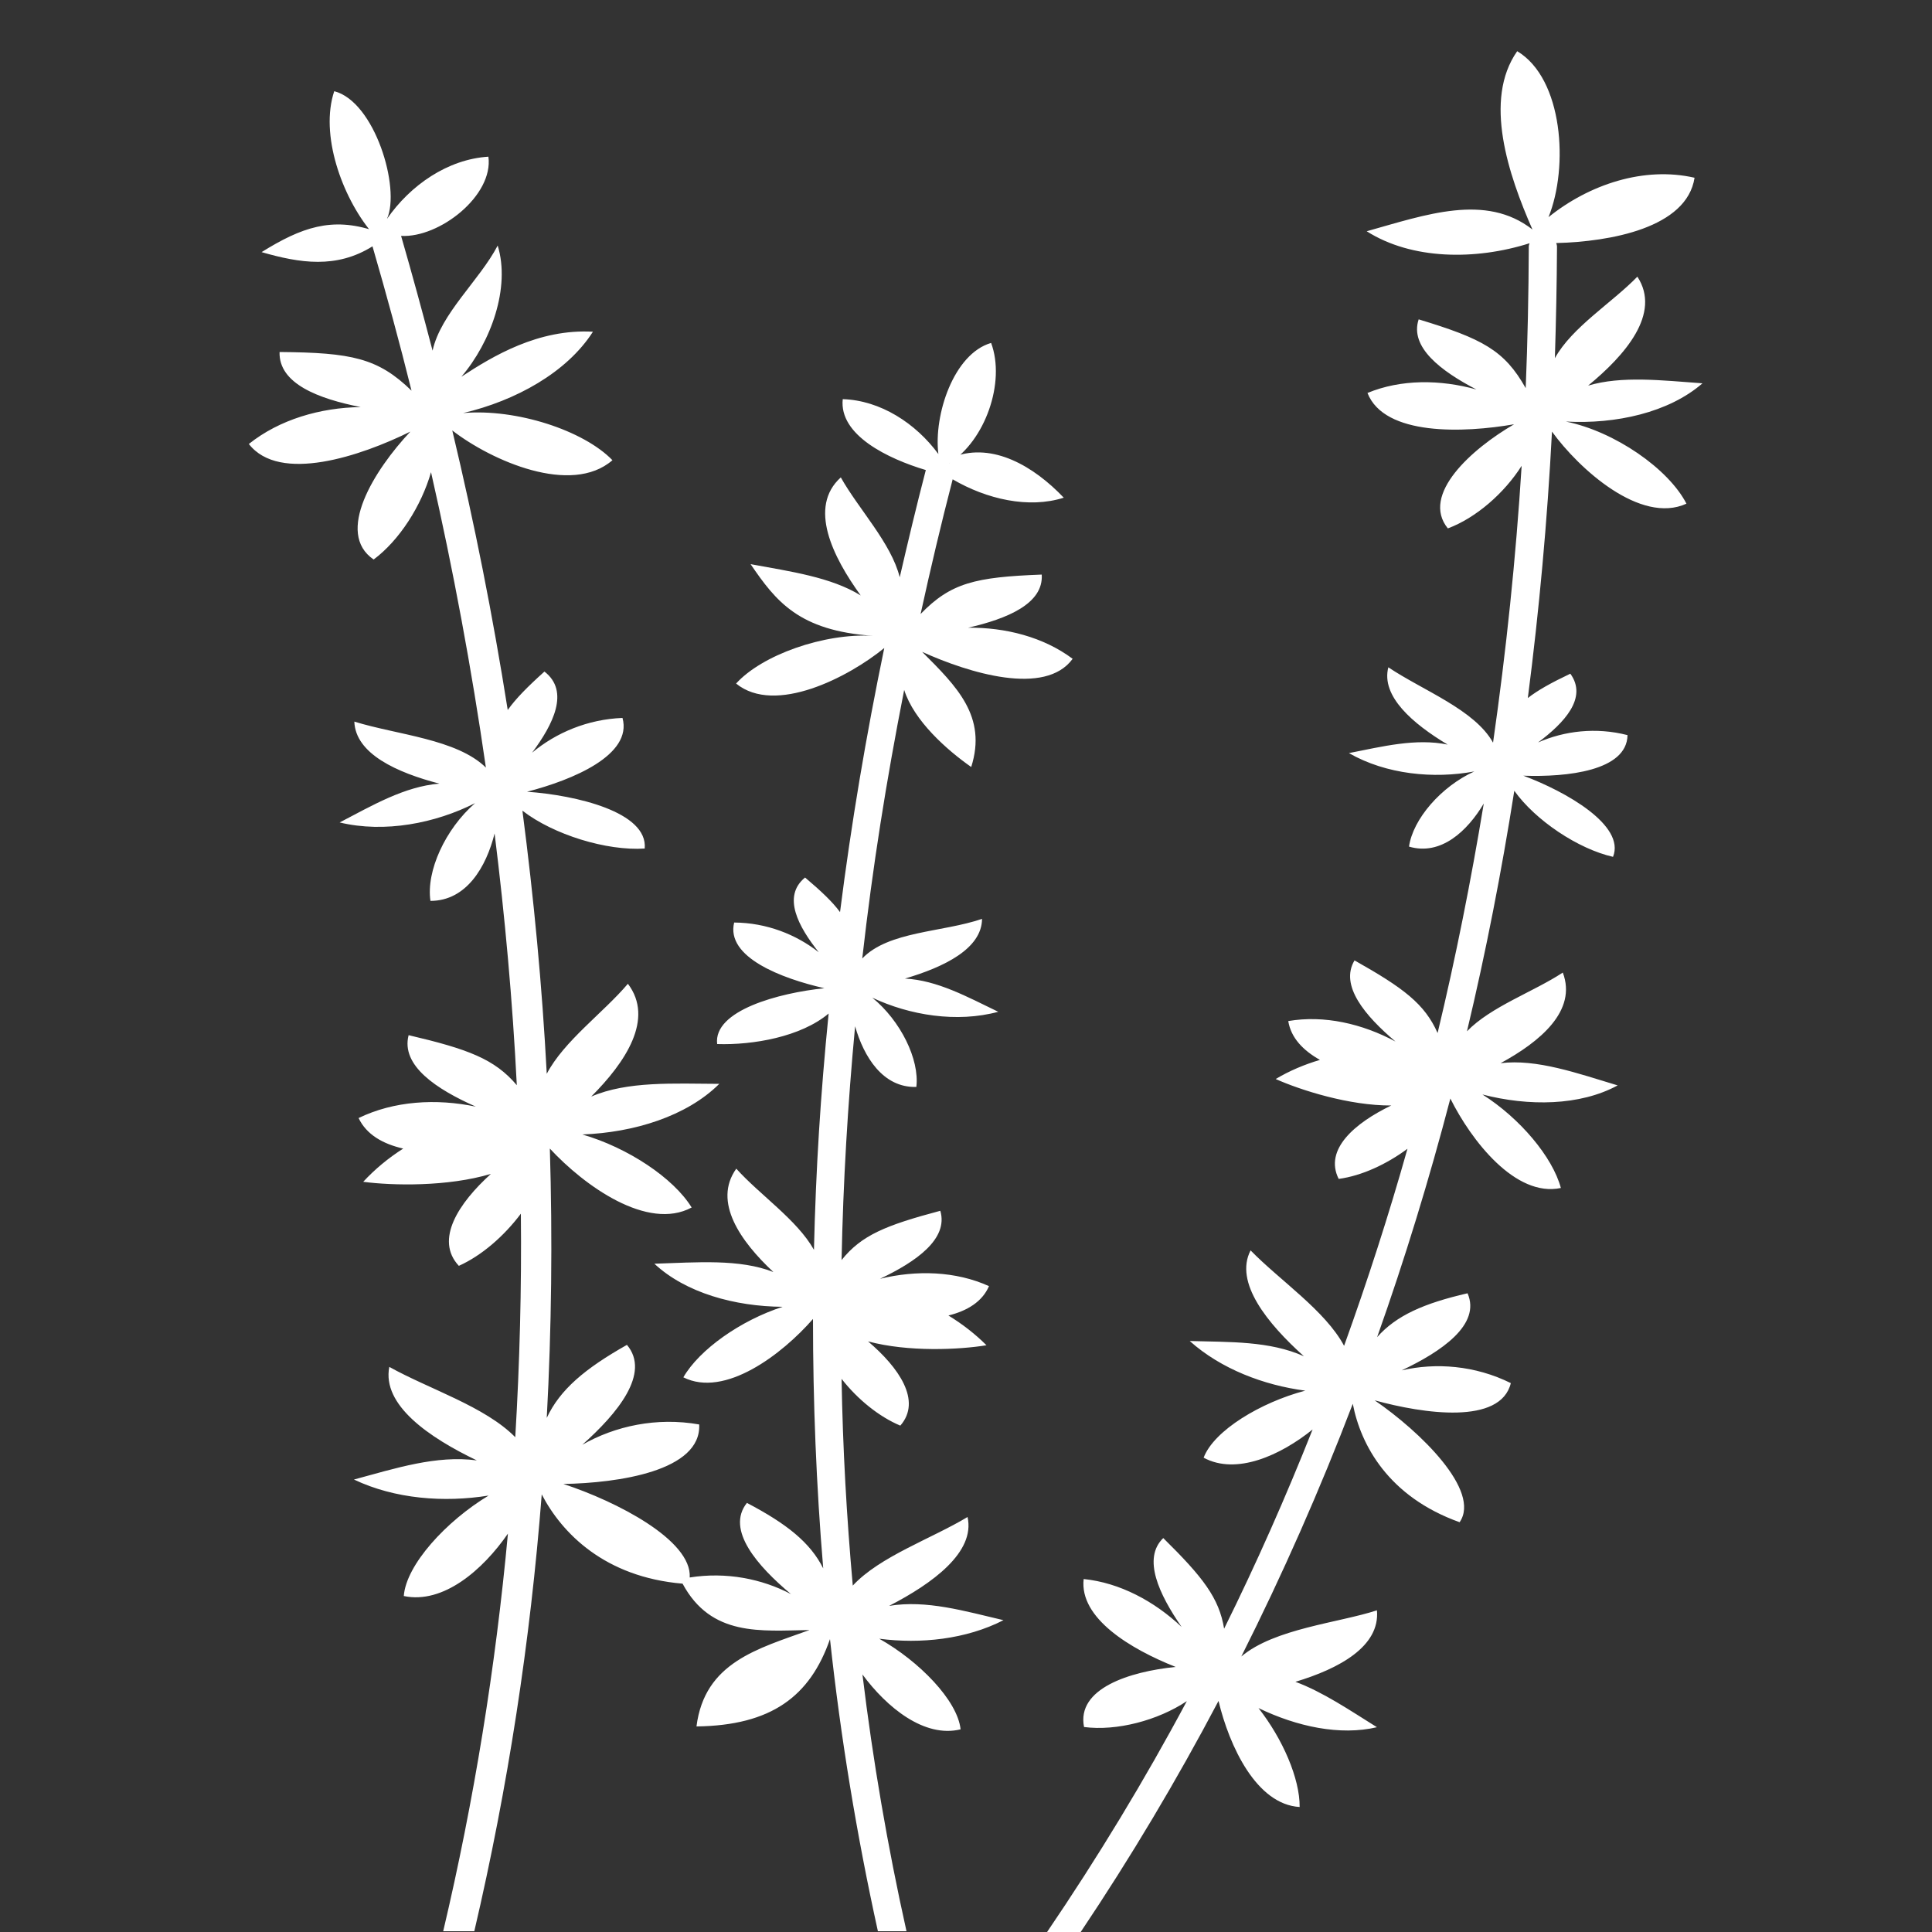 <svg fill="#fff" viewBox="0 0 100 100" xmlns="http://www.w3.org/2000/svg"><rect x="0" y="0" width="100" height="100" fill="#333333" stroke="none"/><path d="m 81.05 21.82 c 2.58 .14 5.32 -.46 7.07 -1.98 -2.08 -.15 -4.19 -.4 -5.92 .12 1.91 -1.57 3.8 -3.73 2.55 -5.64 -1.31 1.35 -3.39 2.62 -4.27 4.22 .06 -1.92 .1 -3.84 .11 -5.76 0 -.08 -.02 -.14 -.04 -.2 2.79 -.07 6.76 -.78 7.16 -3.38 -2.61 -.6 -5.45 .34 -7.56 2.04 1.05 -2.59 .76 -7.17 -1.62 -8.59 -1.77 2.52 -.45 6.41 .79 9.23 -2.42 -1.89 -5.51 -.77 -8.58 .09 2.33 1.48 5.63 1.51 8.43 .62 -.02 .06 -.04 .11 -.04 .18 -.01 2.44 -.06 4.88 -.16 7.32 -1.1 -1.96 -2.24 -2.56 -5.54 -3.56 -.48 1.44 1.16 2.68 2.99 3.63 -1.87 -.52 -3.9 -.54 -5.64 .18 .88 2.24 5 2.07 7.59 1.62 -2.19 1.27 -4.85 3.64 -3.43 5.39 1.45 -.54 2.92 -1.82 3.82 -3.24 -.3 4.8 -.8 9.58 -1.48 14.33 -.95 -1.71 -3.63 -2.7 -5.42 -3.9 -.39 1.5 1.27 2.92 3.07 4 -1.65 -.34 -3.38 .1 -5.11 .44 1.93 1.11 4.4 1.34 6.49 .95 -1.72 .78 -3.18 2.47 -3.38 3.89 1.66 .49 3.03 -.82 3.87 -2.23 -.66 3.99 -1.45 7.96 -2.39 11.88 -.67 -1.51 -1.76 -2.33 -4.3 -3.76 -.78 1.3 .55 2.87 2.12 4.2 -1.71 -.92 -3.69 -1.38 -5.55 -1.06 .14 .87 .77 1.52 1.64 2.01 -.81 .24 -1.59 .57 -2.29 .99 1.3 .58 3.81 1.38 5.98 1.37 -1.87 .9 -3.49 2.27 -2.72 3.8 1.19 -.16 2.48 -.76 3.56 -1.56 -.97 3.44 -2.07 6.84 -3.28 10.2 -.97 -1.82 -3.32 -3.38 -4.84 -4.94 -.86 1.66 .88 3.79 2.76 5.48 -1.78 -.8 -3.85 -.73 -5.91 -.79 1.62 1.45 3.84 2.29 5.98 2.57 -2.29 .6 -4.73 2.06 -5.26 3.47 1.7 .92 3.99 -.13 5.64 -1.46 -1.39 3.5 -2.91 6.94 -4.58 10.31 -.26 -1.59 -1.1 -2.67 -3.15 -4.69 -1.09 1.05 -.22 2.91 .95 4.6 -1.41 -1.33 -3.2 -2.29 -5.07 -2.48 -.23 2.03 2.42 3.62 4.76 4.55 -2.39 .24 -5.14 1.12 -4.74 3.11 1.69 .22 3.82 -.34 5.32 -1.34 -2.19 4.1 -4.61 8.09 -7.24 11.96 h 1.74 c 2.6 -3.88 4.98 -7.87 7.14 -11.97 .56 2.34 1.96 5.36 4.2 5.49 .01 -1.47 -.87 -3.51 -2.13 -5.12 1.99 .96 4.22 1.44 6.13 .99 -1.41 -.88 -2.81 -1.83 -4.22 -2.35 2.26 -.68 4.39 -1.83 4.22 -3.7 -1.99 .65 -5.3 .94 -7.02 2.39 2.14 -4.26 4.07 -8.63 5.77 -13.08 .41 2.13 1.84 4.81 5.53 6.13 1.12 -1.63 -2.05 -4.7 -4.4 -6.31 2.54 .7 6.52 1.28 7.05 -.89 -1.85 -.92 -3.89 -1.07 -5.65 -.66 2.03 -.96 4.12 -2.36 3.41 -3.99 -2.26 .52 -3.69 1.15 -4.68 2.27 1.44 -4.06 2.7 -8.18 3.79 -12.35 1.08 2.17 3.37 5.13 5.72 4.63 -.43 -1.61 -2.13 -3.62 -4.06 -4.84 2.4 .62 5.05 .59 7 -.47 -2.09 -.63 -4.19 -1.38 -6.06 -1.15 2.04 -1.11 3.97 -2.71 3.22 -4.69 -1.52 1 -3.72 1.76 -4.96 3.04 .98 -4.11 1.79 -8.26 2.45 -12.45 1.09 1.53 3.3 3.01 5.11 3.42 .65 -1.63 -2.44 -3.38 -4.64 -4.2 2.26 .08 5.36 -.25 5.39 -2.1 -1.63 -.42 -3.27 -.22 -4.63 .38 1.35 -1.01 2.58 -2.31 1.67 -3.56 -.99 .47 -1.69 .86 -2.2 1.26 .59 -4.57 1.01 -9.18 1.25 -13.79 1.39 1.92 4.58 4.82 6.96 3.73 -.93 -1.81 -3.72 -3.74 -6.24 -4.25 z m -25.53 12.28 c -1.51 -1.13 -3.48 -1.63 -5.41 -1.61 2.01 -.46 3.91 -1.24 3.81 -2.75 -3.45 .13 -4.71 .43 -6.27 2.04 .51 -2.33 1.06 -4.66 1.66 -6.97 1.76 1.03 3.94 1.53 5.75 .95 -1.57 -1.65 -3.67 -2.85 -5.66 -2.13 -.02 -.03 -.23 .37 -.26 .34 1.84 -1.15 2.92 -4.17 2.16 -6.22 -1.94 .56 -2.98 3.73 -2.73 5.75 -1.17 -1.59 -3 -2.78 -4.95 -2.84 -.2 1.87 2.36 3.09 4.3 3.67 -.48 1.84 -.92 3.69 -1.35 5.55 -.44 -1.77 -2.13 -3.53 -3.05 -5.17 -1.7 1.53 -.42 4.11 1.03 6.11 -1.54 -.95 -3.64 -1.24 -5.7 -1.62 1.31 1.92 2.5 3.45 6.34 3.71 -2.56 -.15 -5.76 1 -7.09 2.47 2.02 1.65 5.84 -.34 7.67 -1.84 -.94 4.53 -1.71 9.09 -2.29 13.67 -.39 -.53 -.97 -1.08 -1.81 -1.79 -1.2 .98 -.34 2.55 .71 3.87 -1.17 -.92 -2.7 -1.53 -4.38 -1.54 -.44 1.8 2.47 2.9 4.67 3.4 -2.34 .24 -5.76 1.15 -5.55 2.89 1.85 .06 4.33 -.37 5.77 -1.58 -.42 4.22 -.66 8.01 -.76 12.23 -.87 -1.55 -2.81 -2.85 -4.02 -4.2 -1.23 1.72 .23 3.77 1.92 5.35 -1.75 -.69 -3.97 -.5 -6.16 -.43 1.62 1.51 4.16 2.21 6.64 2.23 -2.17 .7 -4.31 2.21 -5.14 3.65 2.15 1.08 5.12 -1.2 6.71 -3.02 0 4.31 .17 8.62 .53 12.91 -.67 -1.34 -1.89 -2.31 -3.95 -3.39 -1.11 1.39 .56 3.28 2.28 4.72 -1.5 -.79 -3.35 -1.16 -5.24 -.86 .12 -1.93 -3.79 -3.94 -6.54 -4.84 2.84 -.05 7.15 -.67 7.03 -3.08 -2.2 -.39 -4.35 .08 -6.05 1.05 1.81 -1.61 3.55 -3.7 2.31 -5.17 -2.18 1.23 -3.47 2.32 -4.15 3.78 .25 -4.64 .3 -9.29 .16 -13.94 1.78 1.92 5.05 4.28 7.34 3.05 -.94 -1.53 -3.31 -3.1 -5.66 -3.78 2.67 -.1 5.4 -.94 7.09 -2.62 -2.36 -.01 -4.76 -.15 -6.63 .66 1.77 -1.77 3.28 -4.02 1.9 -5.84 -1.27 1.5 -3.31 2.96 -4.2 4.66 -.24 -4.55 -.67 -9.09 -1.26 -13.62 1.6 1.24 4.35 2.09 6.33 1.96 .17 -1.89 -3.55 -2.76 -6.09 -2.94 2.36 -.61 5.47 -1.9 4.94 -3.82 -1.81 .07 -3.45 .77 -4.68 1.8 1.09 -1.46 1.96 -3.18 .64 -4.2 -.89 .8 -1.49 1.41 -1.9 1.99 -.78 -4.92 -1.71 -9.61 -2.87 -14.47 2.03 1.57 6.16 3.39 8.29 1.54 -1.49 -1.54 -4.97 -2.68 -7.73 -2.44 2.72 -.64 5.37 -2.1 6.72 -4.21 -2.82 -.16 -5.18 1.26 -6.81 2.33 1.53 -1.79 2.55 -4.62 1.88 -6.79 -.94 1.8 -2.95 3.52 -3.37 5.44 -.52 -1.99 -1.06 -3.97 -1.63 -5.94 1.99 .11 4.79 -2.09 4.52 -4.1 -2.1 .13 -4.04 1.47 -5.25 3.22 .71 -1.59 -.63 -6.07 -2.73 -6.61 -.75 2.24 .39 5.44 1.92 7.29 -.03 .03 .16 -.1 .13 -.07 -2.17 -.72 -3.74 -.18 -5.81 1.11 1.98 .57 3.87 .87 5.74 -.3 .72 2.48 1.4 4.97 2.02 7.47 -1.74 -1.69 -3.1 -1.97 -6.83 -2 -.05 1.64 2.02 2.42 4.2 2.85 -2.09 .03 -4.2 .64 -5.79 1.91 1.59 2.05 5.81 .62 8.36 -.64 -1.87 1.99 -3.91 5.25 -1.9 6.62 1.34 -1 2.47 -2.78 2.97 -4.52 1.15 5.06 2.1 10.17 2.84 15.29 -1.51 -1.48 -4.58 -1.69 -6.81 -2.38 .06 1.67 2.21 2.64 4.4 3.21 -1.81 .15 -3.47 1.13 -5.16 2.01 2.33 .56 4.96 .04 7.01 -1 -1.54 1.34 -2.54 3.52 -2.31 5.06 1.87 0 2.89 -1.77 3.32 -3.49 .54 4.34 .93 8.68 1.15 13.03 -1.15 -1.36 -2.53 -1.87 -5.6 -2.59 -.41 1.58 1.45 2.8 3.48 3.7 -2.05 -.43 -4.24 -.3 -6.07 .59 .41 .86 1.26 1.34 2.31 1.58 -.77 .49 -1.47 1.07 -2.07 1.72 1.52 .2 4.37 .26 6.61 -.41 -1.67 1.51 -2.92 3.41 -1.66 4.76 1.18 -.53 2.34 -1.54 3.21 -2.7 .04 3.86 -.06 7.72 -.29 11.57 -1.56 -1.59 -4.46 -2.49 -6.52 -3.64 -.39 1.98 2.07 3.66 4.53 4.84 -2.09 -.28 -4.21 .41 -6.36 .99 2.12 1.01 4.67 1.2 6.97 .83 -2.19 1.32 -4.27 3.58 -4.39 5.2 2.04 .43 4.09 -1.35 5.39 -3.23 -.64 6.92 -1.75 13.8 -3.35 20.58 h 1.61 c 1.74 -7.45 2.9 -15 3.49 -22.61 1.05 2.02 3.27 4.28 7.29 4.62 1.48 2.75 4.04 2.44 6.57 2.4 -2.68 .97 -5.43 1.67 -5.85 4.99 3.88 -.05 5.88 -1.56 6.91 -4.52 .55 5.08 1.38 10.13 2.48 15.12 h 1.48 c -.98 -4.39 -1.74 -8.83 -2.28 -13.29 1.26 1.71 3.21 3.3 5.08 2.84 -.16 -1.5 -2.15 -3.53 -4.21 -4.69 2.14 .28 4.5 .03 6.43 -.96 -2.01 -.47 -3.99 -1.06 -5.92 -.74 2.25 -1.16 4.47 -2.78 4.06 -4.6 -1.88 1.13 -4.54 2.04 -5.94 3.55 -.32 -3.56 -.52 -7.13 -.58 -10.7 .83 1.06 1.94 1.96 3.04 2.42 1.13 -1.29 -.09 -3.02 -1.67 -4.36 2.09 .56 4.73 .43 6.13 .2 -.58 -.58 -1.25 -1.1 -1.97 -1.54 .97 -.24 1.75 -.71 2.1 -1.52 -1.72 -.78 -3.75 -.84 -5.64 -.38 1.86 -.88 3.55 -2.06 3.12 -3.52 -2.82 .75 -4.08 1.26 -5.11 2.55 .08 -4.03 .32 -8.07 .7 -12.1 .45 1.58 1.44 3.19 3.17 3.14 .17 -1.43 -.82 -3.43 -2.28 -4.62 1.93 .91 4.37 1.31 6.52 .73 -1.6 -.77 -3.15 -1.63 -4.83 -1.72 2.01 -.59 3.98 -1.54 3.99 -3.09 -2.04 .7 -4.84 .63 -6.2 2.05 .54 -4.77 1.24 -9.17 2.17 -13.9 .51 1.6 2.2 3.1 3.47 3.99 .83 -2.62 -.75 -4.17 -2.54 -5.96 2.43 1.1 6.37 2.31 7.79 .36 z" fill="#fff"/></svg>